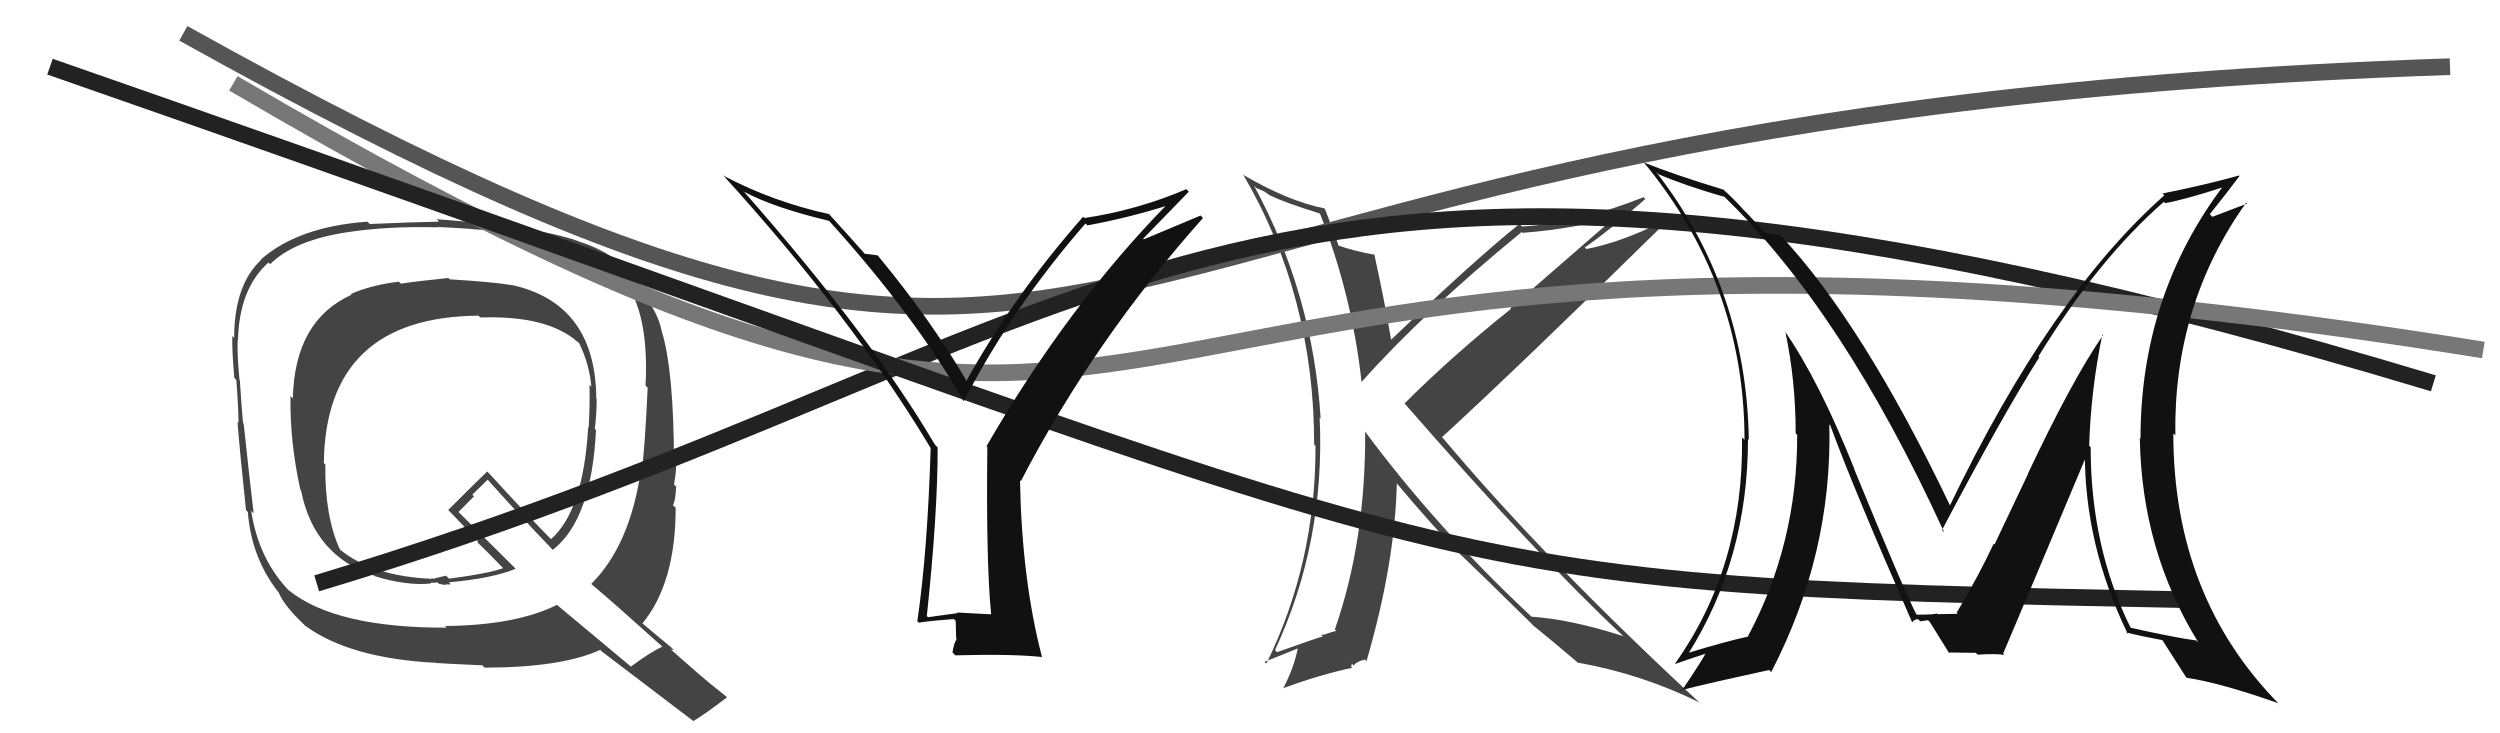 <svg xmlns="http://www.w3.org/2000/svg" width="150" height="44" viewBox="0,0,150,44"><path fill="#444" d="M79.30 12.92L79.23 12.85L79.20 12.82Q81.12 17.71 81.69 22.89L81.74 22.93L81.71 22.90Q85.40 18.75 91.30 13.92L91.35 13.97L91.35 13.97Q94.60 13.72 97.23 12.92L97.14 12.82L90.62 18.49L90.66 18.53Q87.13 21.35 84.27 24.21L84.22 24.16L84.33 24.27Q92.33 33.45 97.40 38.17L97.25 38.03L97.40 38.17Q94.21 37.15 91.88 37.00L91.99 37.10L91.87 36.98Q86.16 31.65 81.86 25.83L81.93 25.90L81.91 25.88Q81.95 32.44 80.09 37.77L80.10 37.78L80.18 37.86Q79.95 37.89 79.45 38.08L79.44 38.07L79.27 38.09L79.37 38.19Q79.17 38.22 76.62 39.13L76.62 39.13L76.50 39.01Q79.52 32.52 79.18 25.06L79.21 25.09L79.24 25.12Q78.78 17.65 75.24 11.14L75.38 11.28L75.84 11.48L76.23 11.75L76.25 11.74L76.25 11.74Q76.98 12.12 79.19 12.81ZM79.46 12.51L79.46 12.51L79.45 12.50Q77.31 12.07 74.68 10.54L74.66 10.53L74.57 10.44Q78.85 17.73 78.85 26.67L78.94 26.76L78.93 26.75Q78.95 33.77 75.98 39.82L75.87 39.71L77.93 38.88L77.88 38.83Q77.66 40.03 76.98 41.32L76.85 41.19L76.96 41.30Q79.19 40.48 81.13 40.07L81.07 40.01L81.11 39.82L81.23 39.94Q81.32 39.72 81.89 39.57L81.95 39.63L81.99 39.67Q83.70 33.80 83.81 29.00L83.77 28.96L83.79 28.98Q85.90 31.51 87.73 33.38L87.64 33.28L87.60 33.24Q88.83 34.41 91.84 37.37L91.76 37.29L91.87 37.40L91.97 37.51Q92.92 38.27 94.79 39.86L94.73 39.80L94.69 39.76Q98.53 40.45 101.99 42.16L102.07 42.24L102.18 42.35Q92.82 33.71 86.58 26.29L86.64 26.35L86.52 26.23Q91.05 22.08 99.81 13.48L99.80 13.48L99.67 13.34Q97.20 14.56 95.18 14.94L95.09 14.85L95.08 14.85Q96.40 13.96 98.72 11.94L98.64 11.86L98.62 11.83Q94.67 13.40 91.32 13.59L91.27 13.54L91.16 13.44Q88.32 15.73 83.44 20.41L83.36 20.33L83.48 20.45Q83.02 17.78 82.45 15.23L82.39 15.17L82.51 15.29Q81.26 15.07 80.27 14.72L80.34 14.79L80.33 14.79Q80.07 13.99 79.50 12.55Z"/><path d="M11 2 C72 36,57 7,147 4" stroke="#555" fill="none"/><path fill="#444" d="M26.84 16.61L26.96 16.73L26.90 16.68Q25.01 16.87 24.05 17.02L23.91 16.88L23.93 16.90Q22.27 17.10 21.05 17.64L21.13 17.72L21.10 17.68Q17.68 19.22 17.57 23.90L17.44 23.78L17.43 23.76Q17.38 26.45 18.02 29.38L18.03 29.39L18.06 29.42Q18.84 33.36 22.46 34.54L22.49 34.57L22.48 34.57Q24.41 35.16 25.86 35.01L25.82 34.97L26.26 34.95L26.34 35.03Q26.57 35.07 26.76 35.11L26.79 35.14L26.70 35.05Q26.89 35.09 27.04 35.05L26.99 35.00L26.93 34.94Q29.58 34.70 30.95 34.12L31.08 34.26L27.48 30.69L27.51 30.72Q27.83 30.39 28.44 29.78L28.34 29.68L29.26 28.78L29.27 28.79Q31.08 30.82 33.06 32.88L33.18 33.01L33.17 32.99Q35.50 31.17 35.76 25.80L35.66 25.70L35.69 25.73Q35.80 24.85 35.80 23.94L35.78 23.92L35.78 23.91Q35.73 18.19 30.67 17.09L30.79 17.21L30.67 17.10Q29.50 16.91 26.99 16.76ZM39.57 38.63L39.64 38.70L39.74 38.80Q39.03 39.12 37.85 40.00L37.86 40.00L33.45 36.32L33.42 36.29Q30.96 37.52 26.70 37.56L26.81 37.67L26.80 37.66Q20.15 37.68 17.34 35.43L17.48 35.58L17.43 35.53Q15.53 33.62 15.07 30.65L15.08 30.66L15.22 30.80Q15.00 28.99 14.62 25.41L14.50 25.29L14.58 25.37Q14.50 24.56 14.39 22.81L14.54 22.96L14.37 22.80Q14.22 21.24 14.26 20.36L14.35 20.46L14.28 20.38Q14.36 17.31 16.11 15.75L16.22 15.86L16.21 15.85Q17.64 14.42 20.84 13.93L20.93 14.02L20.85 13.93Q23.33 13.56 26.23 13.64L26.34 13.75L26.20 13.62Q33.86 13.89 36.98 16.25L36.90 16.17L36.96 16.23Q39.00 18.23 38.73 23.14L38.74 23.15L38.86 23.26Q38.69 26.94 38.50 28.28L38.40 28.17L38.45 28.23Q37.80 32.71 35.48 35.03L35.46 35.01L35.49 35.05Q36.97 36.30 39.71 38.77ZM34.86 14.50L34.92 14.56L34.90 14.55Q32.70 13.65 26.20 13.15L26.36 13.32L26.34 13.30Q24.96 13.32 22.18 13.44L22.21 13.46L22.04 13.30Q17.89 13.60 15.64 15.58L15.68 15.61L15.66 15.60Q14.05 17.11 14.05 20.27L13.90 20.12L13.94 20.16Q13.91 20.97 14.06 22.68L14.05 22.67L14.18 22.80Q14.31 24.49 14.31 25.37L14.37 25.43L14.25 25.31Q14.38 27.03 14.76 30.61L14.85 30.70L14.87 30.72Q15.08 33.45 16.68 35.50L16.75 35.57L16.71 35.53Q17.06 36.37 18.28 37.51L18.28 37.52L18.29 37.53Q20.99 39.51 26.17 39.77L26.32 39.92L26.17 39.78Q26.55 39.81 28.94 39.92L28.91 39.89L29.08 40.06Q33.72 40.05 36.01 38.99L36.14 39.12L36.11 39.09Q36.93 39.72 41.65 43.30L41.73 43.38L41.61 43.26Q42.32 42.83 43.62 41.84L43.51 41.73L43.55 41.77Q42.64 41.06 41.84 40.37L41.81 40.34L40.25 38.97L40.43 38.99L40.26 38.83Q39.68 38.36 38.46 37.33L38.53 37.40L38.54 37.41Q40.54 34.99 40.54 30.46L40.49 30.42L40.38 30.31Q40.53 30.04 40.57 29.20L40.39 29.02L40.44 29.07Q40.57 28.33 40.57 27.91L40.62 27.96L40.44 27.78Q40.43 22.25 39.71 19.89L39.75 19.93L39.71 19.89Q39.48 18.75 38.61 17.68L38.54 17.61L38.58 17.66Q37.83 15.57 34.90 14.54ZM28.82 19.05L28.79 19.02L28.82 19.05Q32.83 18.91 34.65 20.51L34.62 20.47L34.76 20.61Q35.37 21.87 35.48 23.20L35.37 23.09L35.37 23.09Q35.40 24.29 35.32 25.66L35.33 25.68L35.29 25.64Q35.00 30.64 33.06 32.35L33.05 32.34L33.16 32.45Q31.90 31.19 29.39 28.45L29.29 28.35L29.23 28.29Q28.45 29.04 26.89 30.60L26.90 30.61L26.87 30.57Q27.57 31.31 28.71 32.49L28.66 32.44L28.66 32.56L28.54 32.44Q29.14 33.00 30.17 34.07L30.07 33.97L30.19 34.09Q29.27 34.42 26.94 34.72L26.76 34.54L26.33 34.64L26.00 34.73L25.85 34.62L25.96 34.73Q22.35 34.59 20.37 32.95L20.52 33.10L20.40 32.98Q19.48 30.99 19.52 27.87L19.41 27.76L19.43 27.78Q19.54 19.02 28.71 18.94Z"/><path d="M19 35 C69 20,73 1,146 23" stroke="#222" fill="none"/><path d="M14 5 C77 42,56 6,149 21" stroke="#777" fill="none"/><path d="M3 4 C92 35,81 35,132 36" stroke="#222" fill="none"/><path fill="#111" d="M126.07 20.00L126.18 20.11L126.18 20.11Q124.33 22.79 121.67 28.43L121.68 28.44L119.67 32.67L119.62 32.62Q118.74 34.52 117.40 36.76L117.49 36.85L117.47 36.83Q117.91 36.82 116.24 36.85L116.22 36.83L116.17 36.79Q116.26 36.88 115.00 36.88L115.07 36.94L114.97 36.84Q114.18 35.30 111.25 28.14L111.40 28.28L111.27 28.16Q109.15 22.84 107.06 19.83L107.11 19.89L107.12 19.90Q107.74 22.84 107.74 26.00L107.81 26.07L107.83 26.08Q107.85 32.61 104.88 38.17L104.93 38.23L104.90 38.19Q103.52 38.49 101.16 39.21L101.12 39.17L101.25 39.30Q104.88 33.57 104.88 26.33L104.78 26.24L104.93 26.39Q104.78 17.29 99.37 10.32L99.48 10.42L99.50 10.45Q101.09 11.13 103.45 11.81L103.39 11.75L103.36 11.71Q110.56 18.62 116.65 31.94L116.62 31.91L116.52 31.80Q120.15 24.93 122.36 21.43L122.19 21.26L122.31 21.38Q125.87 15.57 129.83 12.11L129.73 12.01L129.91 12.19Q131.16 11.96 133.52 11.19L133.43 11.11L133.43 11.11Q128.43 17.72 128.43 26.32L128.38 26.27L128.39 26.28Q128.49 33.04 131.91 38.56L131.81 38.46L131.79 38.43Q130.60 38.28 127.86 37.67L127.71 37.52L127.82 37.63Q125.44 32.81 125.44 26.83L125.44 26.83L125.35 26.74Q125.45 23.42 126.14 20.07ZM127.57 37.95L127.59 37.97L127.56 37.94Q128.35 38.15 129.80 38.42L129.67 38.29L129.68 38.31Q130.20 39.13 131.15 40.61L131.06 40.52L131.21 40.67Q133.23 40.97 136.69 42.19L136.75 42.26L136.78 42.28Q130.40 35.83 130.40 26.01L130.44 26.04L130.52 26.13Q130.40 18.28 134.78 12.15L134.84 12.21L132.74 13.01L132.59 12.85Q133.72 11.44 134.37 10.56L134.36 10.55L134.34 10.53Q132.38 11.08 129.75 11.61L129.81 11.67L129.86 11.72Q123.03 17.76 116.98 30.36L116.94 30.33L117.05 30.43Q111.76 19.36 106.82 14.11L106.79 14.09L106.87 14.16Q106.49 14.08 105.92 13.97L105.83 13.88L104.78 12.75L104.67 12.65Q104.03 11.93 103.34 11.32L103.42 11.39L103.41 11.38Q100.45 10.48 98.66 9.76L98.58 9.68L98.55 9.65Q104.67 16.99 104.67 26.39L104.55 26.27L104.52 26.24Q104.64 33.98 100.49 39.84L100.50 39.85L100.50 39.84Q101.17 39.60 102.46 39.18L102.45 39.17L102.38 39.10Q102.29 39.39 100.88 41.48L100.83 41.44L100.82 41.42Q102.64 40.96 106.14 40.20L106.09 40.14L106.27 40.33Q109.95 33.23 109.76 25.47L109.75 25.46L109.81 25.51Q111.26 29.44 114.72 37.32L114.75 37.34L114.74 37.33Q114.86 37.15 115.09 37.15L115.21 37.28L115.68 37.21L115.79 37.32Q116.18 37.94 116.98 39.24L117.02 39.28L116.90 39.15Q118.55 39.17 118.55 39.17L118.68 39.30L118.67 39.28Q119.62 39.21 120.27 39.29L120.15 39.17L120.19 39.21Q121.86 35.28 125.21 27.29L125.17 27.25L125.09 27.16Q125.08 32.72 127.67 38.04Z"/><path fill="#111" d="M59.50 36.90L59.47 36.86L57.41 36.75L57.44 36.79Q56.62 36.91 55.67 37.03L55.67 37.03L55.61 36.96Q56.26 30.85 56.26 26.85L56.23 26.82L56.09 26.67Q52.21 20.09 44.56 11.41L44.62 11.47L44.64 11.50Q46.39 12.45 49.74 13.25L49.62 13.13L49.78 13.29Q54.81 18.85 57.82 24.06L57.74 23.99L57.83 24.07Q60.75 18.43 65.13 13.41L65.25 13.53L65.25 13.52Q67.64 13.09 70.15 12.30L70.11 12.25L70.07 12.22Q64.06 18.35 59.19 26.77L59.07 26.65L59.24 26.82Q59.16 33.78 59.47 36.87ZM68.59 14.32L71.33 11.50L71.18 11.35Q68.19 12.62 65.07 13.08L64.96 12.97L64.99 13.00Q60.80 17.76 57.98 22.86L57.98 22.85L58.01 22.88Q55.90 19.25 52.70 15.37L52.64 15.31L52.66 15.32Q52.36 15.29 51.86 15.22L51.82 15.17L51.99 15.34Q51.13 14.37 49.61 12.70L49.72 12.81L49.76 12.85Q46.41 12.12 43.44 10.56L43.43 10.55L43.30 10.42Q51.07 18.95 55.83 26.87L55.80 26.84L55.84 26.88Q55.65 33.12 55.04 37.27L55.09 37.32L55.13 37.36Q55.78 37.25 57.23 37.14L57.34 37.25L57.37 38.31L57.40 38.34Q57.22 38.62 57.15 39.15L57.24 39.24L57.32 39.32Q60.76 39.23 62.51 39.42L62.46 39.36L62.52 39.42Q61.31 34.79 61.20 28.82L61.14 28.76L61.25 28.87Q65.64 20.42 72.18 13.08L72.04 12.93L68.63 14.36Z"/></svg>